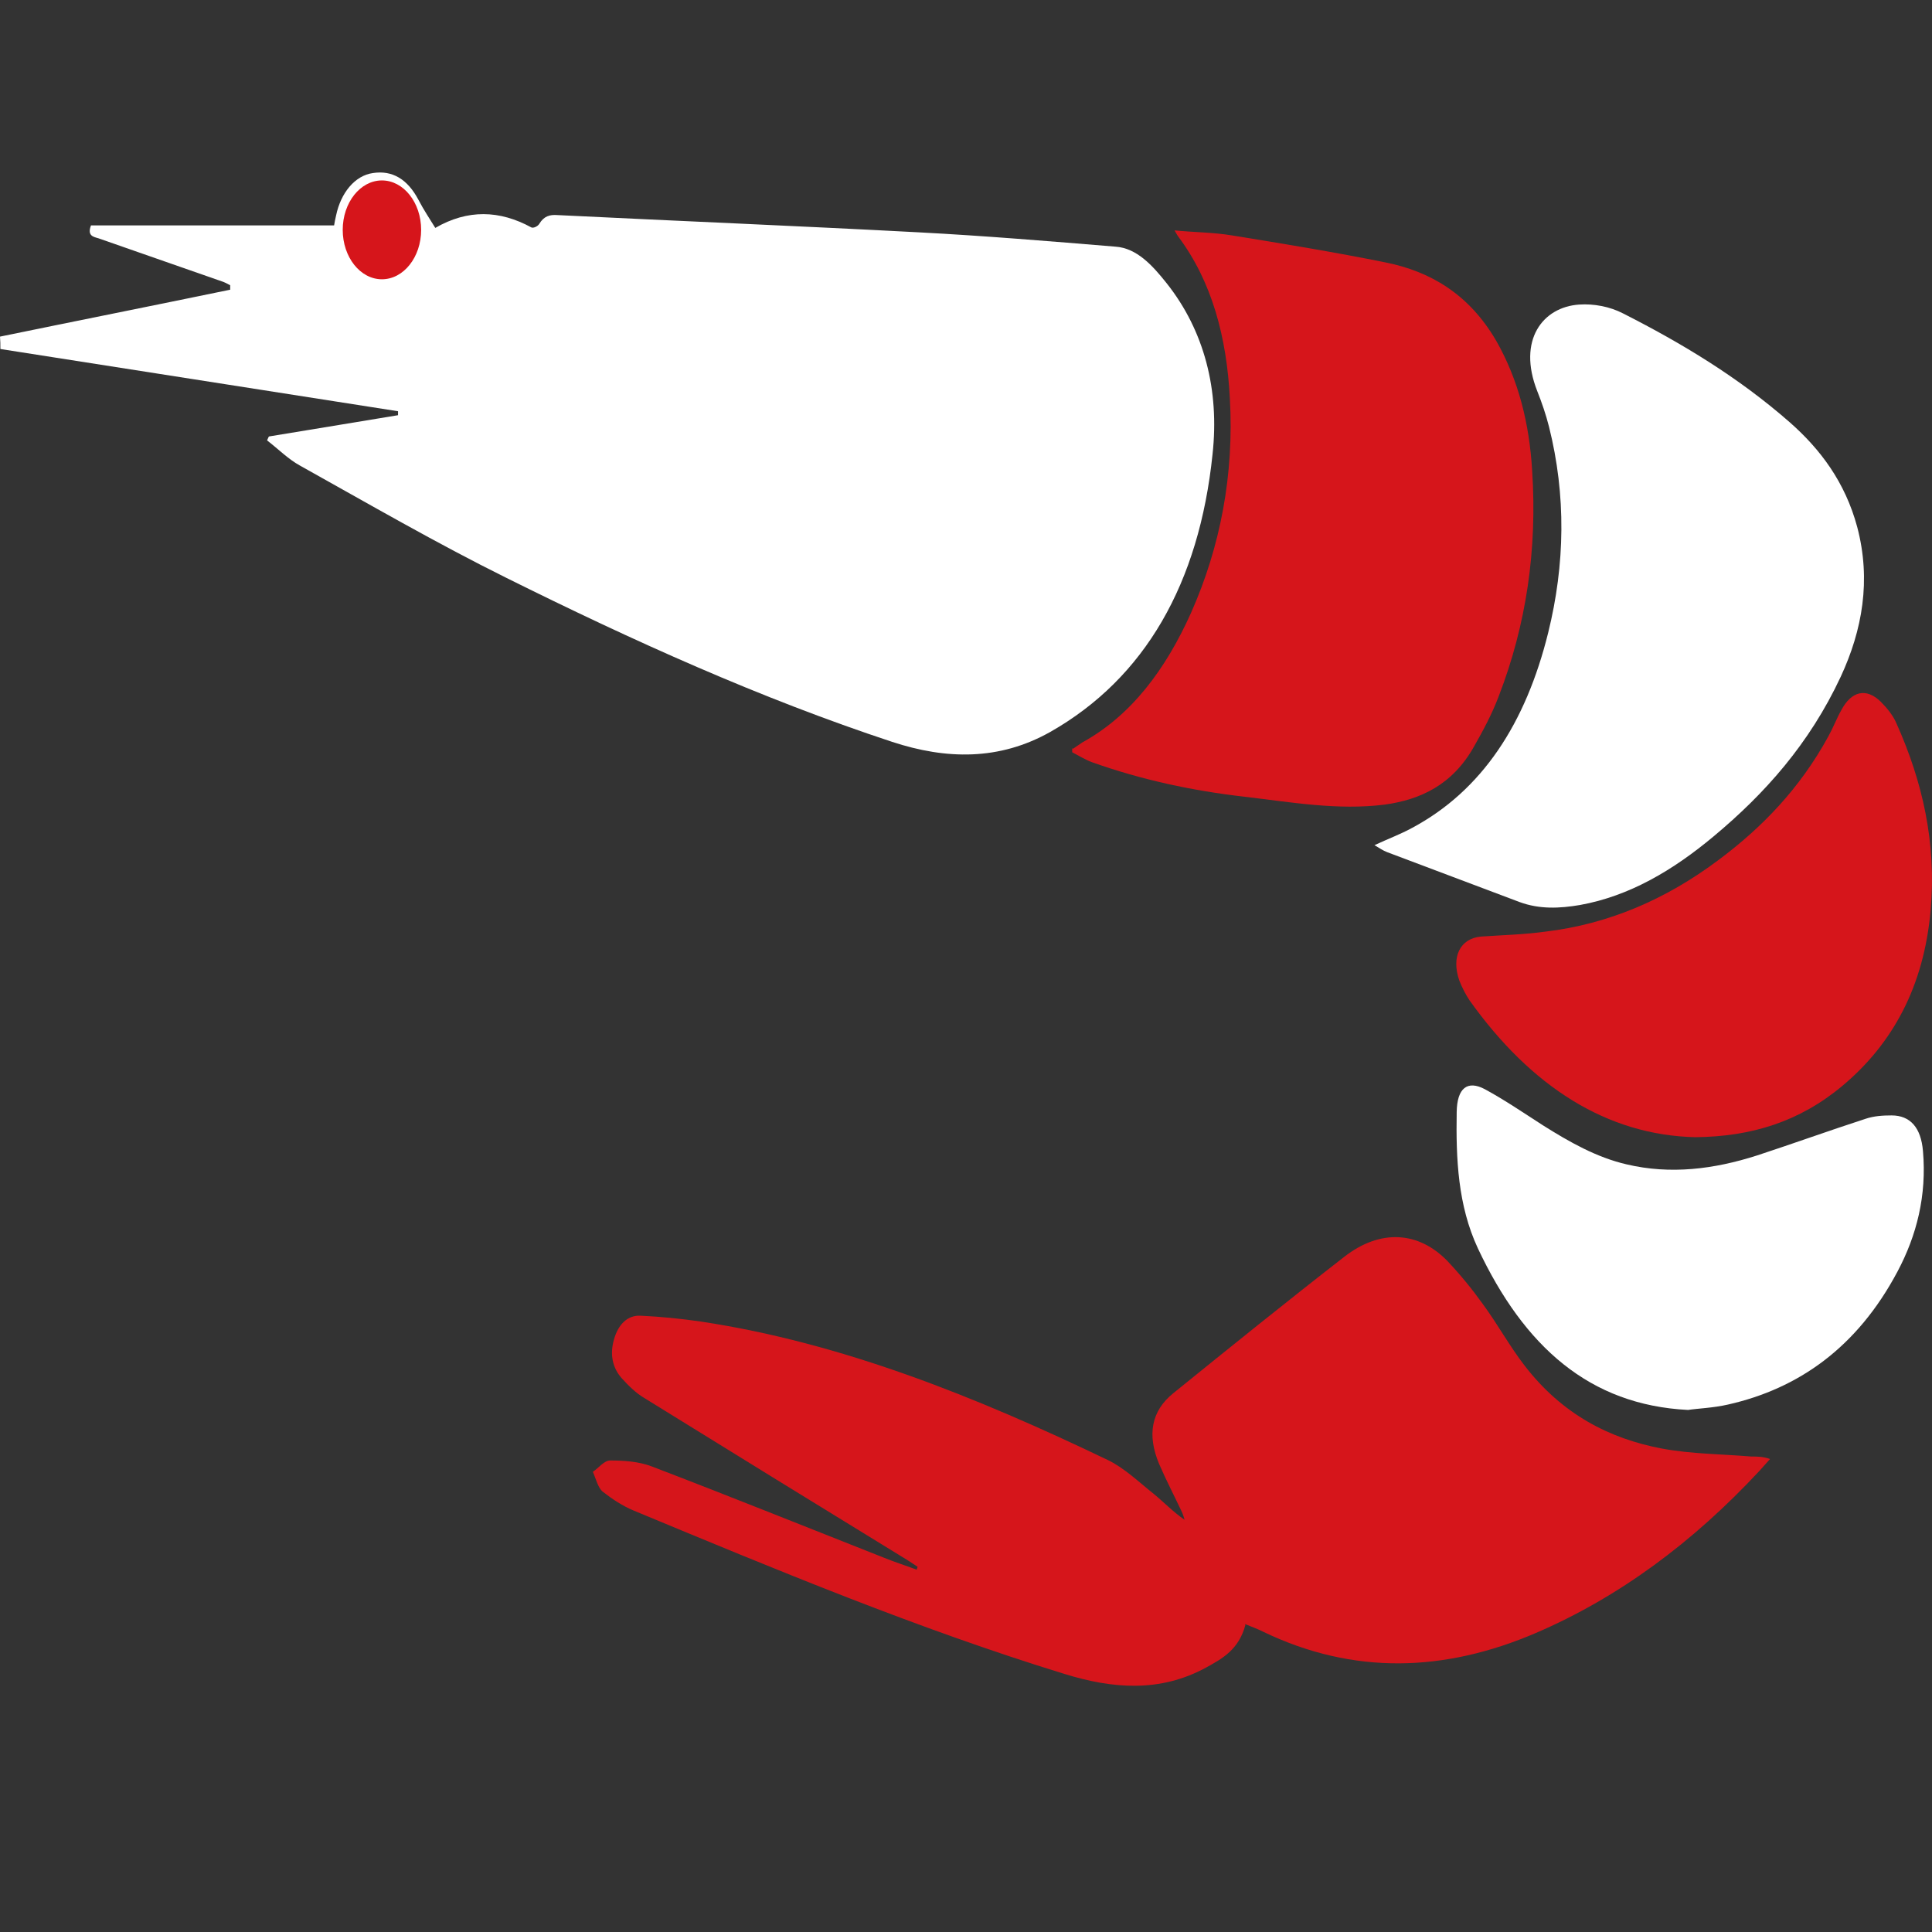 <?xml version="1.0" encoding="UTF-8"?> <svg xmlns="http://www.w3.org/2000/svg" width="56" height="56" viewBox="0 0 56 56" fill="none"><rect x="0" y="0" width="56" height="56" fill="#333333" stroke="none"/><path d="M7.798 12.651C9.048 12.45 10.298 12.236 11.537 12.035C11.537 11.992 11.537 11.949 11.537 11.92C7.695 11.319 3.865 10.717 0.011 10.116C0.011 9.987 0.011 9.886 0 9.757C2.228 9.299 4.456 8.855 6.672 8.397C6.672 8.354 6.672 8.311 6.672 8.268C6.593 8.225 6.513 8.182 6.422 8.153C5.229 7.738 4.047 7.322 2.853 6.907C2.705 6.864 2.523 6.835 2.637 6.534H9.684C9.696 6.449 9.719 6.348 9.741 6.248C9.878 5.589 10.287 5.088 10.81 5.016C11.367 4.93 11.81 5.188 12.128 5.79C12.276 6.076 12.458 6.348 12.617 6.606C13.56 6.062 14.481 6.09 15.402 6.592C15.459 6.62 15.584 6.563 15.629 6.492C15.766 6.262 15.936 6.219 16.152 6.234C19.653 6.406 23.143 6.549 26.643 6.735C28.542 6.835 30.44 6.993 32.338 7.15C32.952 7.193 33.407 7.695 33.816 8.21C34.907 9.586 35.35 11.304 35.146 13.167C34.759 16.905 33.191 19.655 30.44 21.217C28.962 22.048 27.428 22.019 25.859 21.503C22.04 20.243 18.334 18.567 14.674 16.748C12.651 15.745 10.673 14.599 8.696 13.496C8.355 13.31 8.059 13.009 7.741 12.765C7.752 12.737 7.775 12.694 7.786 12.665L7.798 12.651Z" fill="white"></path><path d="M36.098 47.102C35.904 47.819 35.427 48.077 34.961 48.334C33.62 49.065 32.245 48.95 30.858 48.521C26.618 47.217 22.492 45.498 18.354 43.779C18.047 43.65 17.741 43.45 17.468 43.235C17.331 43.12 17.274 42.863 17.184 42.662C17.354 42.547 17.513 42.333 17.684 42.333C18.082 42.333 18.514 42.361 18.889 42.504C21.139 43.364 23.378 44.266 25.629 45.154C25.947 45.283 26.266 45.384 26.573 45.498C26.573 45.47 26.595 45.441 26.595 45.412C26.504 45.355 26.402 45.283 26.311 45.226C23.765 43.665 21.207 42.089 18.661 40.513C18.423 40.37 18.207 40.155 18.013 39.94C17.752 39.64 17.672 39.253 17.797 38.823C17.922 38.379 18.195 38.121 18.559 38.136C19.15 38.164 19.73 38.221 20.321 38.307C24.401 38.923 28.289 40.485 32.108 42.318C32.586 42.547 33.017 42.963 33.449 43.307C33.745 43.55 34.018 43.837 34.336 44.051C34.313 43.98 34.291 43.894 34.256 43.822C34.04 43.364 33.802 42.906 33.597 42.433C33.245 41.588 33.37 40.9 34.006 40.385C35.654 39.052 37.303 37.72 38.962 36.431C40.008 35.614 41.122 35.686 41.963 36.56C42.327 36.947 42.668 37.362 42.986 37.806C43.407 38.379 43.759 39.024 44.191 39.582C45.282 41 46.657 41.702 48.181 41.989C49.033 42.146 49.897 42.146 50.761 42.218C50.931 42.218 51.102 42.218 51.306 42.29C51.204 42.404 51.102 42.519 50.999 42.633C49.067 44.71 46.919 46.3 44.52 47.332C41.883 48.463 39.235 48.564 36.598 47.289C36.427 47.203 36.257 47.145 36.086 47.074L36.098 47.102Z" fill="#D6151B"></path><path d="M31.101 21.704C31.192 21.646 31.283 21.575 31.374 21.518C32.783 20.744 33.783 19.412 34.522 17.765C35.375 15.845 35.773 13.754 35.648 11.548C35.557 9.786 35.136 8.167 34.147 6.85C34.124 6.821 34.102 6.778 34.045 6.678C34.624 6.735 35.17 6.735 35.693 6.821C37.193 7.064 38.682 7.308 40.172 7.609C41.444 7.867 42.57 8.511 43.365 9.872C44.013 11.004 44.332 12.278 44.411 13.654C44.559 15.931 44.241 18.108 43.445 20.171C43.252 20.687 42.99 21.174 42.729 21.632C42.104 22.75 41.172 23.179 40.137 23.322C38.773 23.494 37.421 23.251 36.068 23.093C34.568 22.921 33.09 22.606 31.646 22.091C31.453 22.019 31.271 21.904 31.078 21.804C31.078 21.761 31.078 21.733 31.078 21.689L31.101 21.704Z" fill="#D6151B"></path><path d="M39.84 24.498C40.238 24.312 40.59 24.183 40.931 23.997C42.966 22.908 44.227 20.96 44.875 18.339C45.364 16.362 45.398 14.357 44.898 12.366C44.807 12.008 44.693 11.678 44.557 11.334C43.977 9.859 44.716 8.899 45.773 8.828C46.194 8.799 46.66 8.885 47.046 9.085C48.74 9.945 50.388 10.933 51.889 12.251C52.764 13.025 53.48 13.97 53.832 15.274C54.241 16.82 53.98 18.267 53.355 19.614C52.446 21.562 51.15 23.009 49.672 24.241C48.49 25.229 47.228 25.974 45.796 26.232C45.205 26.332 44.625 26.36 44.045 26.146C42.761 25.659 41.488 25.186 40.204 24.699C40.09 24.656 39.988 24.584 39.84 24.498Z" fill="white"></path><path d="M49.141 32.962C46.584 32.905 44.379 31.501 42.594 28.994C42.48 28.823 42.378 28.622 42.299 28.422C42.06 27.734 42.321 27.204 42.924 27.147C43.549 27.104 44.174 27.089 44.799 27.003C46.595 26.789 48.266 26.087 49.812 24.927C51.062 23.995 52.165 22.864 52.995 21.345C53.131 21.102 53.233 20.83 53.37 20.586C53.665 20.028 54.097 19.927 54.518 20.343C54.688 20.515 54.87 20.73 54.972 20.973C55.723 22.649 56.132 24.425 55.961 26.373C55.768 28.593 54.859 30.255 53.404 31.473C52.154 32.518 50.755 32.948 49.13 32.962H49.141Z" fill="#D6151B"></path><path d="M48.929 40.868C46.076 40.725 44.178 39.035 42.837 36.184C42.257 34.938 42.2 33.592 42.223 32.231C42.234 31.543 42.53 31.3 43.041 31.572C43.621 31.887 44.166 32.26 44.723 32.618C45.496 33.105 46.281 33.549 47.145 33.749C48.418 34.05 49.679 33.892 50.93 33.491C51.975 33.148 53.01 32.775 54.067 32.431C54.317 32.346 54.578 32.331 54.828 32.331C55.374 32.331 55.681 32.689 55.738 33.362C55.851 34.652 55.556 35.812 54.999 36.858C53.828 39.063 52.123 40.252 50.089 40.711C49.657 40.811 49.202 40.825 48.929 40.868Z" fill="white"></path><path d="M11.07 8.095C11.698 8.095 12.207 7.454 12.207 6.663C12.207 5.872 11.698 5.23 11.07 5.23C10.443 5.23 9.934 5.872 9.934 6.663C9.934 7.454 10.443 8.095 11.07 8.095Z" fill="#D6151B"></path></svg> 
